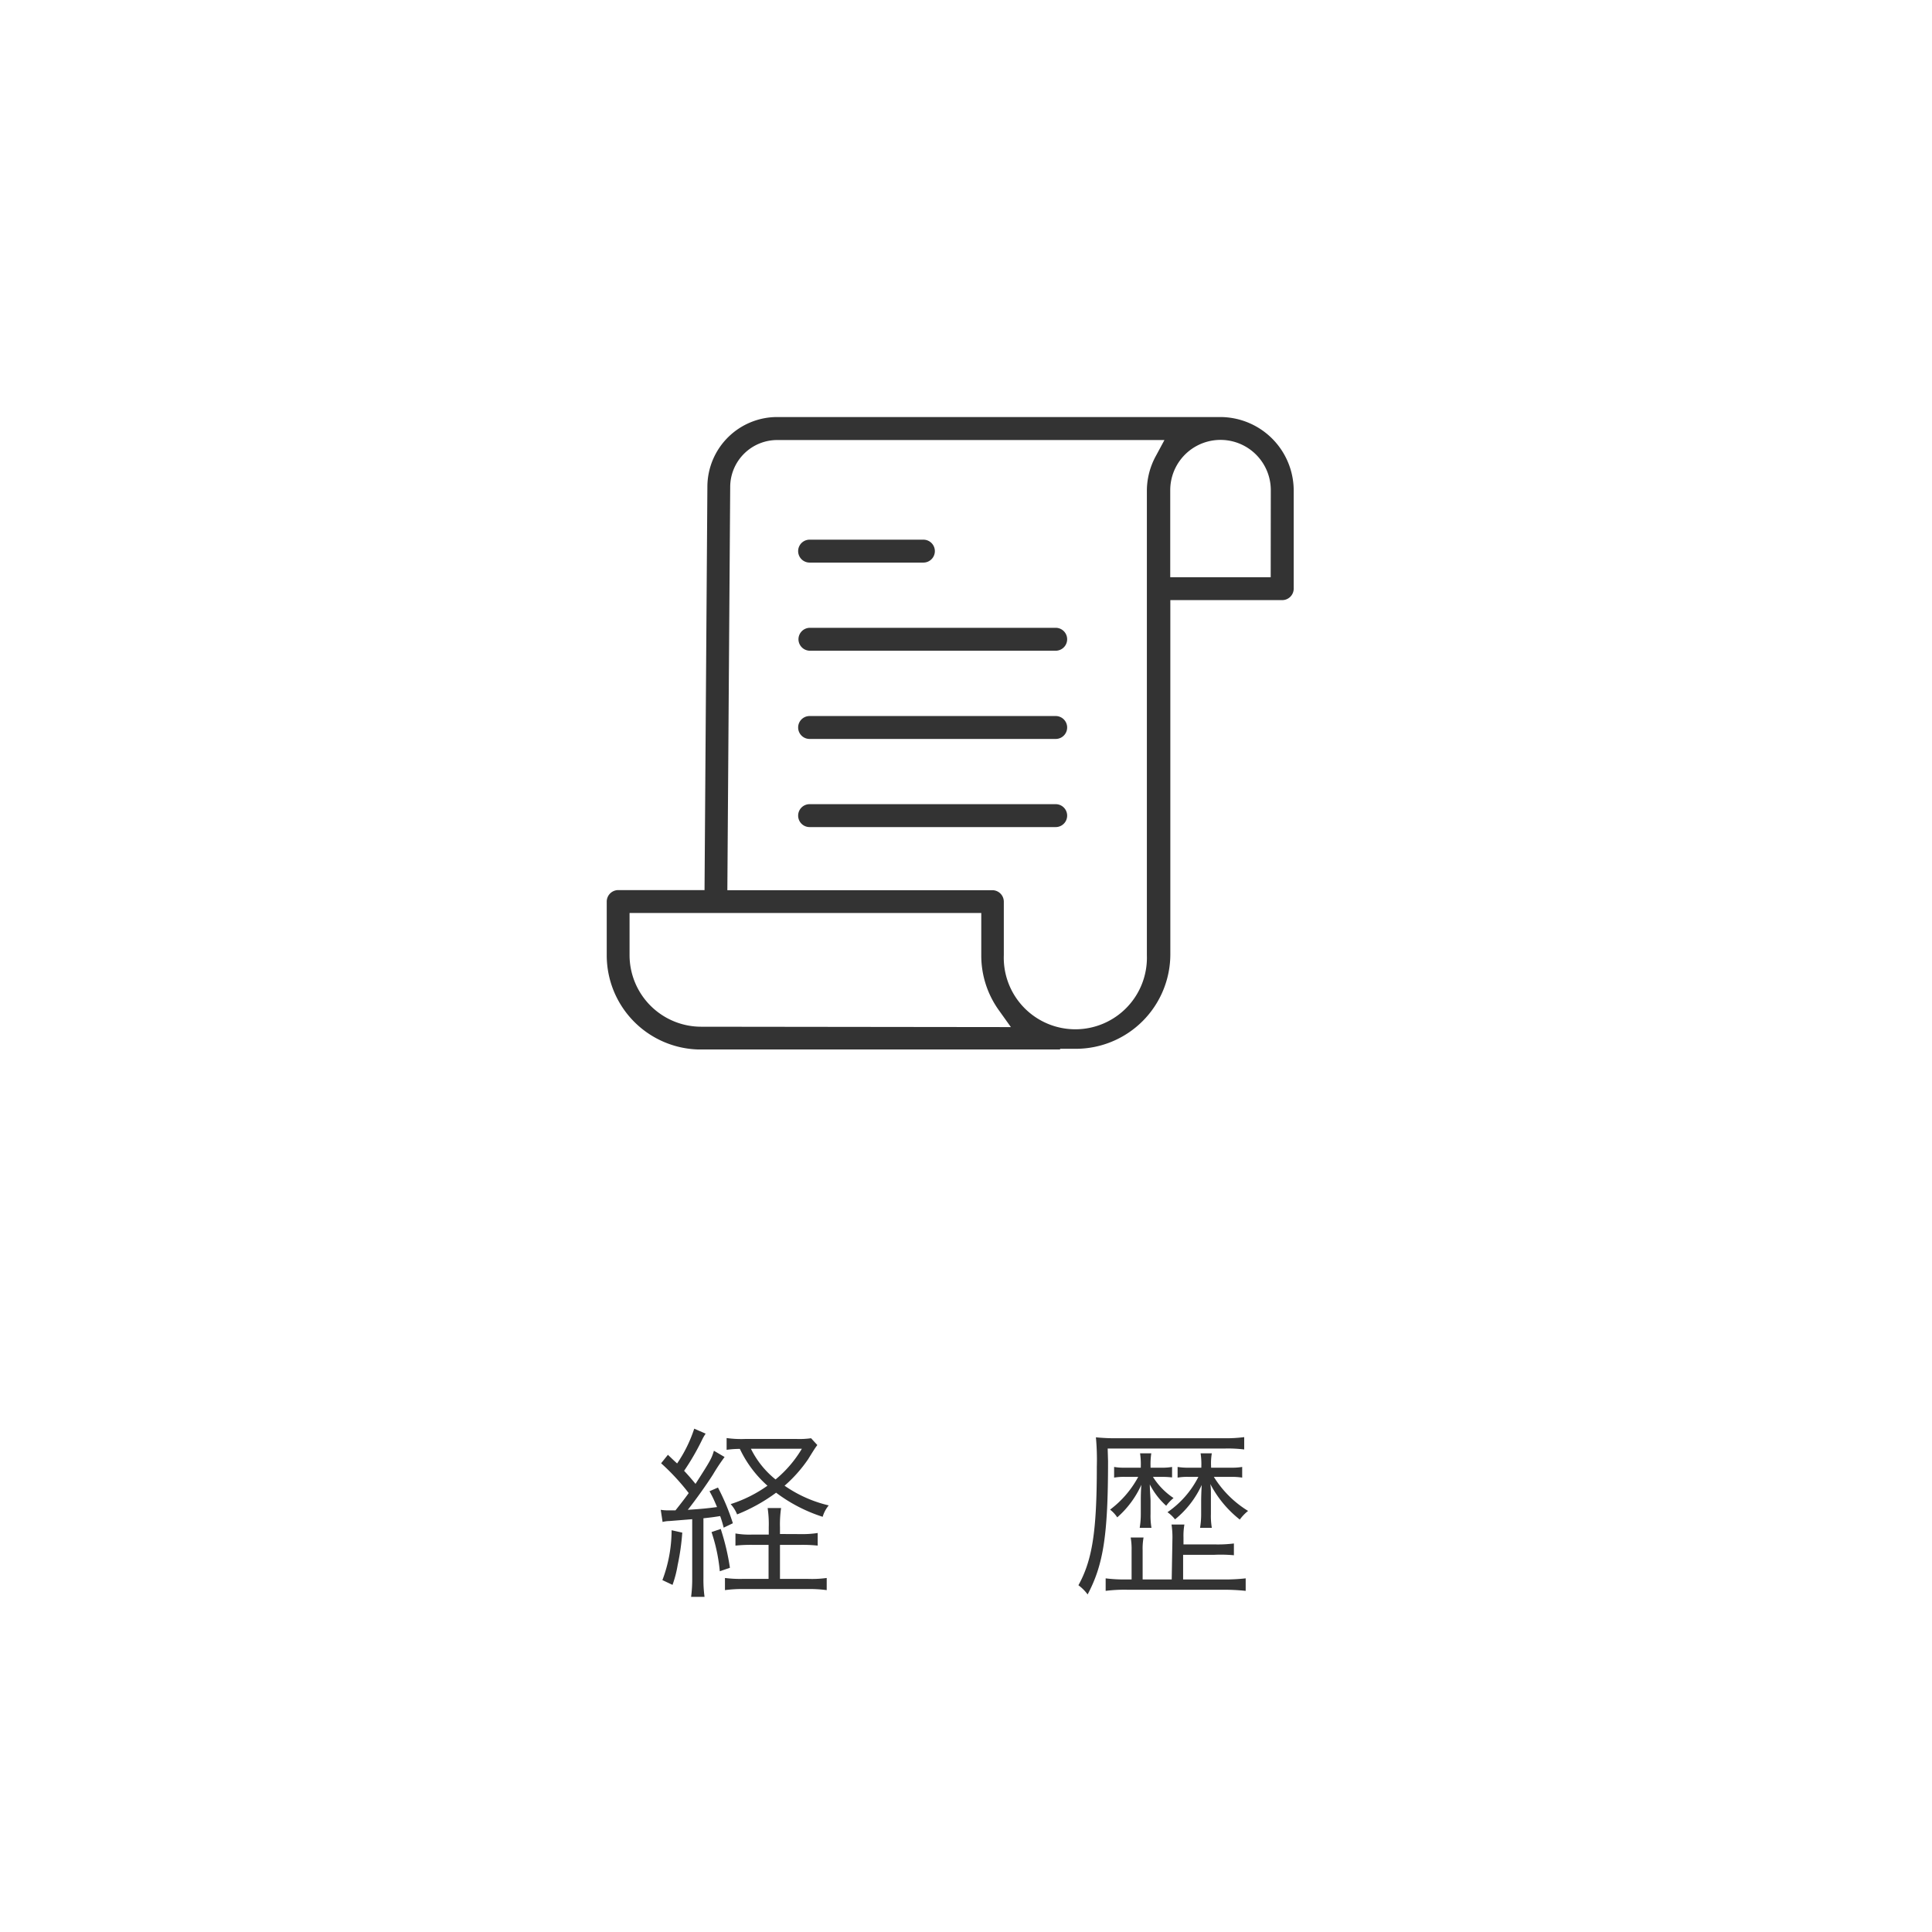 <svg xmlns="http://www.w3.org/2000/svg" viewBox="0 0 210 210" width="210" height="210"><defs><style>.cls-1{fill:#fff;}.cls-2{fill:#333;}</style></defs><title>アセット 45</title><g id="レイヤー_2" data-name="レイヤー 2"><g id="content"><rect class="cls-1" width="210" height="210"/><path class="cls-2" d="M71.82,164.11a4.82,4.82,0,0,0,.8.06l.8,0c.72-.9,1.2-1.54,1.44-1.88a24.36,24.36,0,0,0-3-3.24l.74-.92c.46.44.62.6,1,.94a14.86,14.86,0,0,0,1.86-3.78l1.24.54a5.42,5.42,0,0,0-.42.74,26.25,26.25,0,0,1-1.92,3.3c.56.6.74.82,1.24,1.42,1.64-2.56,1.74-2.74,2-3.6l1.16.68a22,22,0,0,0-1.26,1.9c-.7,1.1-1.88,2.76-2.74,3.84,1.3-.08,2.16-.16,3.18-.3-.32-.74-.42-1-.82-1.72l.92-.4a23.83,23.83,0,0,1,1.62,3.88l-1,.48a12.42,12.42,0,0,0-.38-1.26c-.74.12-1.08.16-1.82.24v6.54a13.92,13.92,0,0,0,.12,2H75.12a14.71,14.71,0,0,0,.12-2v-6.44l-2.48.2a3.1,3.1,0,0,0-.74.1Zm2.34,2.48a25.29,25.29,0,0,1-.5,3.52,12.27,12.27,0,0,1-.56,2.16L72,171.75A15.37,15.37,0,0,0,73,166.33Zm4.18-.4a25.65,25.65,0,0,1,1,4.22l-1.1.38a18.76,18.76,0,0,0-.9-4.26Zm8.7.56a10.61,10.61,0,0,0,1.84-.12V168a16,16,0,0,0-1.84-.08H84.78v3.7h3.08a11.87,11.87,0,0,0,2-.1v1.32a13.8,13.8,0,0,0-2-.12H80.8a14,14,0,0,0-2,.12v-1.32a13,13,0,0,0,1.88.1h2.86v-3.7H81.8a16.41,16.41,0,0,0-1.86.08v-1.32a8.74,8.74,0,0,0,1.86.12h1.76V166a11.92,11.92,0,0,0-.12-2.08H84.9a12.24,12.24,0,0,0-.12,2.08v.74Zm1.8-9.68c-.28.38-.28.38-1,1.54a15.06,15.06,0,0,1-2.56,2.88,14,14,0,0,0,4.8,2.14,3.45,3.45,0,0,0-.66,1.24,17,17,0,0,1-5.06-2.62,19,19,0,0,1-4.24,2.36,3.75,3.75,0,0,0-.7-1.12,14.51,14.51,0,0,0,4-2,12.46,12.46,0,0,1-3-4,9.86,9.86,0,0,0-1.44.1v-1.28a11.48,11.48,0,0,0,2,.1h5.64a9,9,0,0,0,1.54-.08Zm-7.22.4a9.86,9.86,0,0,0,2.68,3.34,12.79,12.79,0,0,0,2.86-3.34Z"/><path class="cls-2" d="M120.44,158.83c0,8-.5,11.24-2.22,14.48a4.57,4.57,0,0,0-1-1c1.5-2.72,2-5.82,2-12.9a26.15,26.15,0,0,0-.1-3.18,21,21,0,0,0,2.42.1H133a15.5,15.5,0,0,0,2.24-.12v1.34a14.4,14.4,0,0,0-2.14-.1h-12.7Zm7,8.3a9.11,9.11,0,0,0-.1-1.42h1.4a6.88,6.88,0,0,0-.1,1.4v.76H132a14.1,14.1,0,0,0,2.12-.1v1.28A15.26,15.26,0,0,0,132,169H128.6v2.68h4.32a20,20,0,0,0,2.48-.12v1.36a21.68,21.68,0,0,0-2.56-.12H122.6a16,16,0,0,0-2.42.12v-1.36a16,16,0,0,0,2.22.12H123v-3.16a7.29,7.29,0,0,0-.1-1.4h1.4a6.68,6.68,0,0,0-.1,1.4v3.16h3.16Zm-5.1-6.6a6.35,6.35,0,0,0-1.24.08v-1.16a6.27,6.27,0,0,0,1.24.08H124v-.14a7.94,7.94,0,0,0-.08-1.42h1.22a7.94,7.94,0,0,0-.08,1.42v.14h1.08a6.36,6.36,0,0,0,1.26-.08v1.14a9,9,0,0,0-1.2-.06h-.88a7.62,7.62,0,0,0,2.24,2.3,4.7,4.7,0,0,0-.8.84,8,8,0,0,1-1.78-2.32c0,.6.08,1.46.08,1.82v1.4a7.66,7.66,0,0,0,.1,1.5h-1.28a9.36,9.36,0,0,0,.12-1.52v-1.4c0-.36,0-1,.06-1.76a10.32,10.32,0,0,1-2.62,3.54,3.44,3.44,0,0,0-.78-.84,10.87,10.87,0,0,0,3.06-3.56Zm6.88,0a6.23,6.23,0,0,0-1.22.08v-1.16a7.11,7.11,0,0,0,1.3.08h1.28v-.14a7.94,7.94,0,0,0-.08-1.42h1.22a6.42,6.42,0,0,0-.08,1.42v.14h2.1a6.88,6.88,0,0,0,1.28-.08v1.16a7.25,7.25,0,0,0-1.28-.08h-1.8a11.33,11.33,0,0,0,3.72,3.7,5,5,0,0,0-.9.94,11.89,11.89,0,0,1-3.2-3.86,7.19,7.19,0,0,1,.06.78c0,.64,0,.64,0,1.08v1.4a7.78,7.78,0,0,0,.1,1.5h-1.28a8.87,8.87,0,0,0,.12-1.48v-1.34c0-.16,0-.78.06-1.84a10.41,10.41,0,0,1-2.9,3.74,3.84,3.84,0,0,0-.82-.78,10.27,10.27,0,0,0,3.36-3.84Z"/><path class="cls-2" d="M132.66,45.33H84.52a7.59,7.59,0,0,0-7.63,7.53l-.31,43.89H67.19A1.25,1.25,0,0,0,65.95,98v5.83a10.24,10.24,0,0,0,9.84,10.24l.56,0h38.88V114l1.42,0h.29a10.28,10.28,0,0,0,10.27-10.27V65.23h12.17A1.25,1.25,0,0,0,140.62,64V53.28A8,8,0,0,0,132.66,45.33ZM76.21,111.6a7.79,7.79,0,0,1-7.78-7.78V99.24h38.23v4.58a10.18,10.18,0,0,0,1.92,6l1.3,1.82Zm49.45-62.08a7.92,7.92,0,0,0-1,3.76v50.54a7.78,7.78,0,1,1-15.55,0V98a1.25,1.25,0,0,0-1.25-1.24H79.06l.31-43.88a5.11,5.11,0,0,1,5.14-5.05h42.06Zm12.46,13.22H127.2V53.28a5.46,5.46,0,0,1,10.93,0Z"/><path class="cls-2" d="M88,61.15h12.37a1.24,1.24,0,1,0,0-2.49H88a1.24,1.24,0,1,0,0,2.49Z"/><path class="cls-2" d="M86.79,69.49A1.25,1.25,0,0,0,88,70.73h26.75a1.24,1.24,0,0,0,0-2.49H88A1.25,1.25,0,0,0,86.79,69.49Z"/><path class="cls-2" d="M114.78,77.83H88a1.24,1.24,0,1,0,0,2.49h26.75a1.24,1.24,0,0,0,0-2.49Z"/><path class="cls-2" d="M114.78,87.41H88a1.24,1.24,0,1,0,0,2.49h26.75a1.24,1.24,0,0,0,0-2.49Z"/></g></g></svg>